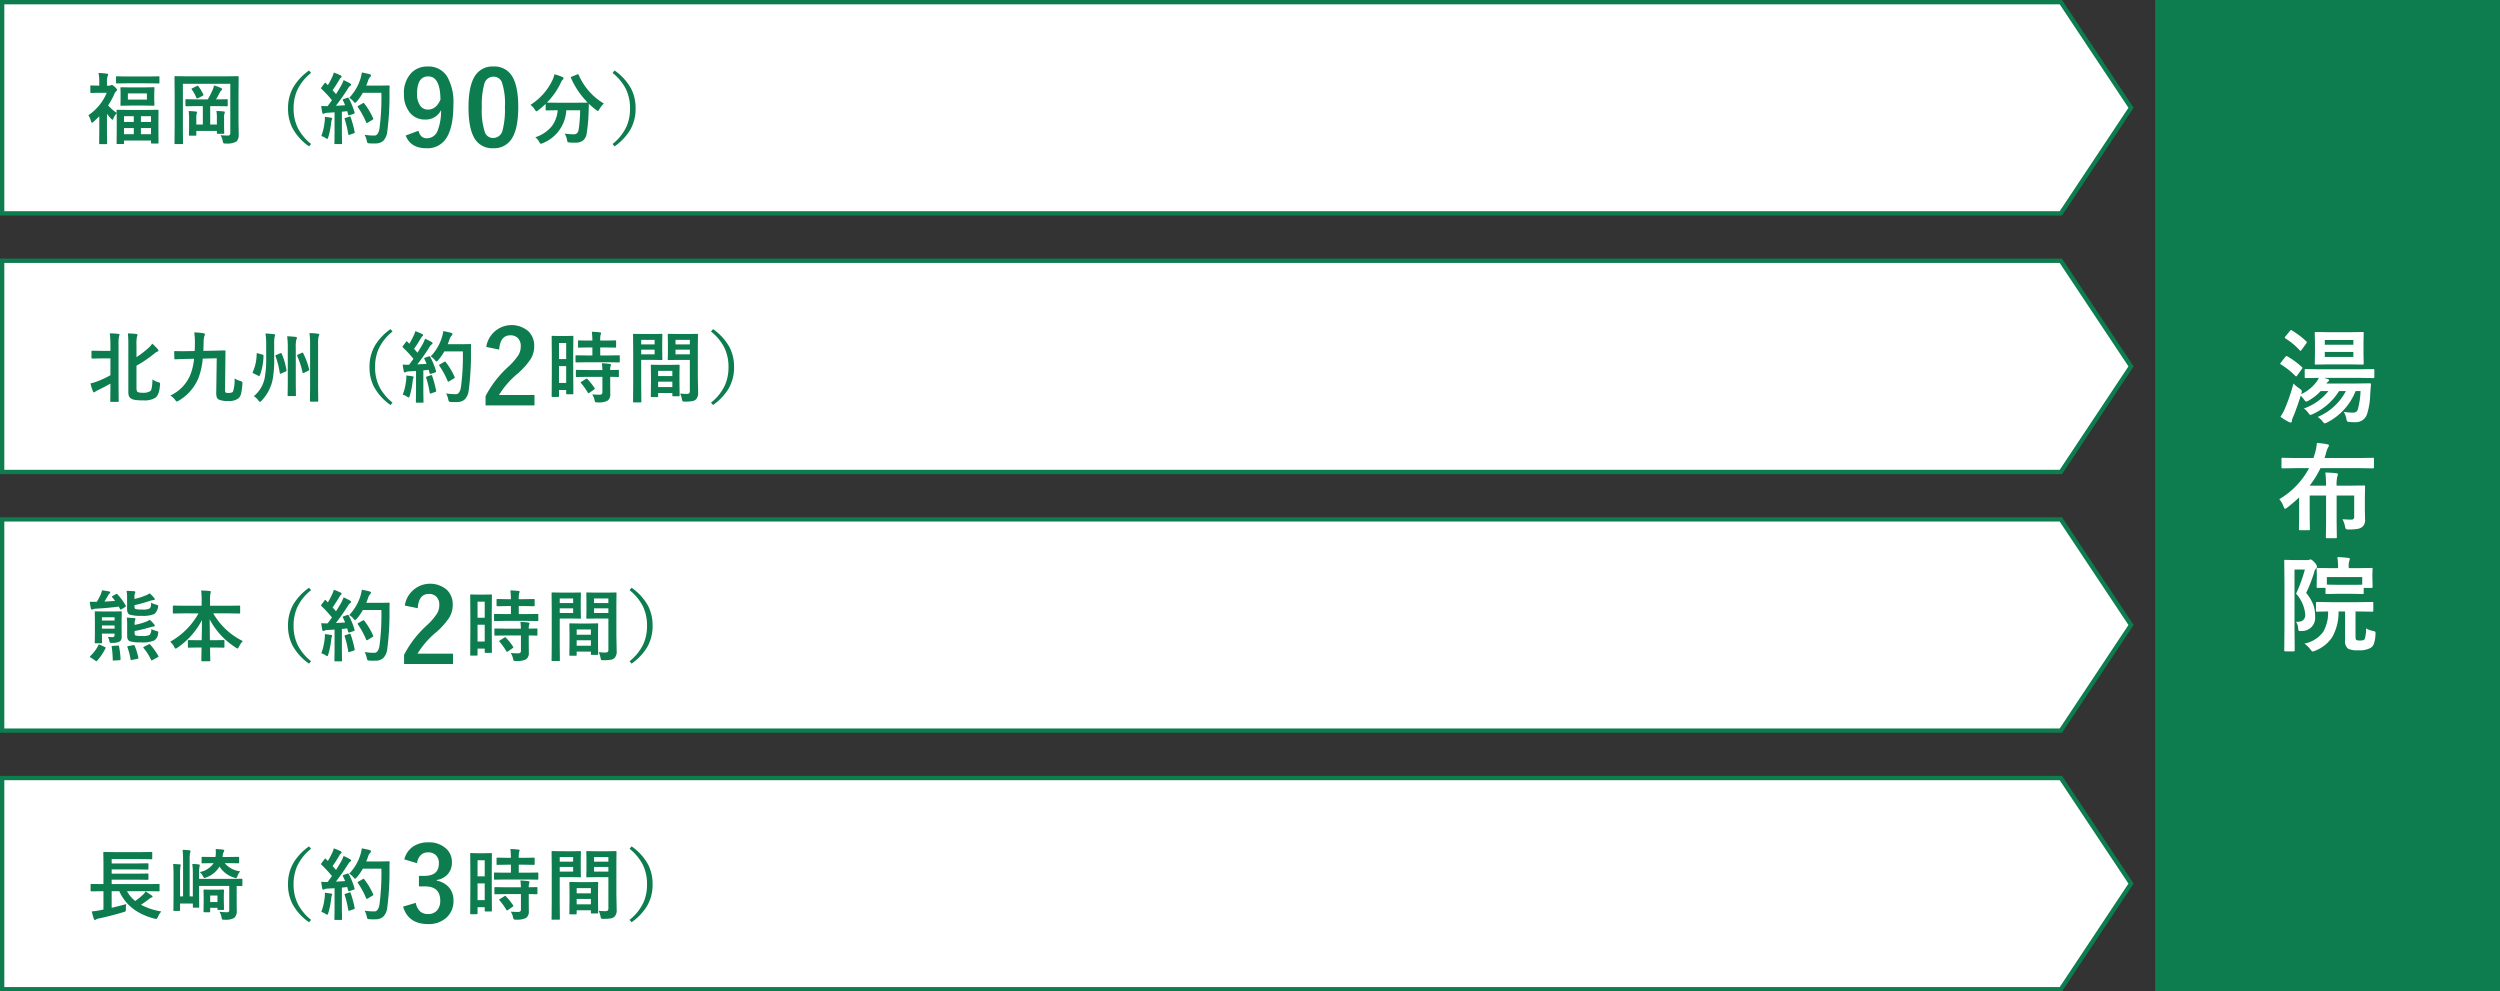 <svg xmlns="http://www.w3.org/2000/svg" viewBox="0 0 580 230">
  <rect x="0" y="0" width="580" height="230" fill="#333333" stroke="none"/>
  <defs>
    <style>
      .cls-1 {
        fill: #fff;
      }

      .cls-2 {
        fill: #0d7c4f;
      }
    </style>
  </defs>
  <g id="レイヤー_2" data-name="レイヤー 2">
    <g id="レイヤー_5" data-name="レイヤー 5">
      <g>
        <g>
          <g>
            <polygon class="cls-1" points="0.5 49.5 0.5 0.5 478.118 0.5 494.399 25 478.118 49.5 0.5 49.5"/>
            <path class="cls-2" d="M477.85,1,493.8,25,477.85,49H1V1H477.85m.536-1H0V50H478.386L495,25,478.386,0Z"/>
          </g>
          <g>
            <path class="cls-2" d="M27.154,20.8a.487.487,0,0,1-.219.395,1.9,1.9,0,0,0-.431.668,15.794,15.794,0,0,1-1.424,2.593,11.768,11.768,0,0,0,1.986,1.731c-.011-.205-.017-.378-.017-.518,0-.1.012-.158.035-.176a.308.308,0,0,1,.158-.026l2.391.035H34.2l2.391-.035c.094,0,.149.011.167.035a.449.449,0,0,1,.017.167l-.017,2.118v1.925l.017,3.4c0,.088-.008.141-.026.158a.3.3,0,0,1-.158.027H35.231c-.134,0-.2-.062-.2-.185V32.6H28.771v.615c0,.094-.011.149-.035.167a.4.4,0,0,1-.175.026H27.242c-.094,0-.149-.011-.167-.035a.308.308,0,0,1-.026-.158l.035-3.463v-1.7l-.018-1.776a3.871,3.871,0,0,0-.791,1.319c-.058.129-.114.193-.167.193s-.19-.1-.395-.308a8.154,8.154,0,0,1-.9-1.116v4.21l.036,2.672c0,.094-.015.149-.044.167a.353.353,0,0,1-.176.026H23.208a.3.3,0,0,1-.185-.035A.308.308,0,0,1,23,33.248l.035-2.672V26.981q-.633.624-1.3,1.24-.281.255-.4.255c-.07,0-.135-.1-.193-.29a5.412,5.412,0,0,0-.633-1.459,11.635,11.635,0,0,0,4.254-5.2H23.015l-1.855.036a.274.274,0,0,1-.176-.036.308.308,0,0,1-.026-.158V20.029a.279.279,0,0,1,.035-.175.323.323,0,0,1,.167-.027l1.872.044v-.738a10.244,10.244,0,0,0-.184-2.2,17.365,17.365,0,0,1,1.951.158c.193.023.29.085.29.184a1.062,1.062,0,0,1-.114.378,3.8,3.8,0,0,0-.159,1.4v.817h.537a.627.627,0,0,0,.342-.079.529.529,0,0,1,.22-.105q.2,0,.756.5Q27.154,20.653,27.154,20.8Zm2.373-1.477-2.4.035c-.106,0-.167-.011-.185-.035a.308.308,0,0,1-.026-.158V17.911c0-.1.012-.158.035-.176a.365.365,0,0,1,.176-.026l2.4.035h4.878l2.373-.035c.106,0,.167.012.185.035a.337.337,0,0,1,.026.167v1.257c0,.094-.011.149-.035.167a.35.35,0,0,1-.176.026l-2.373-.035Zm3.938.958,2.162-.053a.274.274,0,0,1,.176.036.335.335,0,0,1,.026.167l-.044,1.186v1.521l.044,1.186c0,.1-.015.158-.044.176s-.07.026-.158.026l-2.162-.035H30.3l-2.162.035c-.094,0-.15-.011-.167-.035a.32.32,0,0,1-.027-.167l.027-1.169v-1.52l-.027-1.187c0-.1.012-.158.035-.176a.315.315,0,0,1,.159-.026l2.162.035Zm-4.694,6.68v1.327h2.268V26.964Zm0,4.175h2.268V29.715H28.771Zm5.309-8.034V21.673H29.668v1.432Zm.949,3.859H32.691v1.327h2.338Zm-2.338,4.175h2.338V29.715H32.691Z"/>
            <path class="cls-2" d="M51.16,31.358a16,16,0,0,0,1.688.088.556.556,0,0,0,.474-.167.785.785,0,0,0,.106-.466V19.44h-11V29.952l.035,3.278c0,.094-.014.15-.043.167a.325.325,0,0,1-.168.027H40.676c-.088,0-.143-.01-.163-.031s-.031-.075-.031-.163l.036-3.761V21.69l-.036-3.8a.317.317,0,0,1,.036-.194.33.33,0,0,1,.166-.026l2.408.035H52.76l2.408-.035c.1,0,.158.014.176.044a.358.358,0,0,1,.027.176l-.035,3.849v6.478l.043,2.839v.281a2.044,2.044,0,0,1-.527,1.494,4.388,4.388,0,0,1-2.487.466.9.9,0,0,1-.519-.088,1.074,1.074,0,0,1-.166-.466A4.025,4.025,0,0,0,51.16,31.358Zm-5.668-6.741-2.277.035c-.094,0-.149-.011-.166-.035a.292.292,0,0,1-.028-.158v-1.23a.293.293,0,0,1,.036-.185.3.3,0,0,1,.158-.026l2.277.035h2.715a18.151,18.151,0,0,0,1.135-2.233,4.358,4.358,0,0,0,.306-.993,9.909,9.909,0,0,1,1.635.6c.17.076.256.161.256.255a.4.4,0,0,1-.176.281,1.209,1.209,0,0,0-.326.422q-.615,1.168-.922,1.67h.254l2.25-.035c.1,0,.162.014.186.044a.338.338,0,0,1,.025.167v1.23c0,.094-.012.149-.035.167a.353.353,0,0,1-.176.026l-2.25-.035h-1.6v4.272h1.546V27.447a9.672,9.672,0,0,0-.105-1.7q1.082.034,1.715.114c.158.018.236.076.236.176a.568.568,0,0,1-.088.29,3.72,3.72,0,0,0-.088,1.151v1.96l.035,1.407c0,.093-.009.151-.03.171s-.075.031-.163.031h-1.3c-.1,0-.16-.015-.183-.044a.266.266,0,0,1-.028-.158v-.466H45.545v.879a.167.167,0,0,1-.221.219h-1.3c-.093,0-.148-.014-.166-.043a.364.364,0,0,1-.027-.176l.035-1.512V27.465a10.521,10.521,0,0,0-.105-1.7q1.073.035,1.705.114c.17.017.256.07.256.158a1.063,1.063,0,0,1-.106.343,4.5,4.5,0,0,0-.07,1.1v1.407h1.512V24.617Zm.535-4.605a10.429,10.429,0,0,1,1.143,1.907.364.364,0,0,1,.045.123c0,.047-.08.114-.238.2l-1.038.536a.661.661,0,0,1-.228.071c-.059,0-.107-.053-.149-.159A9.681,9.681,0,0,0,44.5,20.768a.261.261,0,0,1-.07-.132c0-.041.07-.1.211-.176l1.011-.5a.563.563,0,0,1,.2-.079C45.9,19.88,45.957,19.924,46.027,20.012Z"/>
            <path class="cls-2" d="M72.165,16.918A11.141,11.141,0,0,0,68.9,21.049a10.269,10.269,0,0,0-.783,4.113,10.053,10.053,0,0,0,1.037,4.65,11.645,11.645,0,0,0,3.015,3.594l-.466.554a12.266,12.266,0,0,1-3.885-4.307,9.869,9.869,0,0,1-.993-4.491,9.715,9.715,0,0,1,1.31-5.071A12.748,12.748,0,0,1,71.7,16.355Z"/>
            <path class="cls-2" d="M80.914,22.8a16.684,16.684,0,0,1,1.336,3.261.714.714,0,0,1,.018.131c0,.106-.08.182-.239.229l-.949.308a.649.649,0,0,1-.158.026c-.076,0-.125-.05-.149-.149l-.22-.818c-.276.041-.688.085-1.239.132v4.948l.036,2.356a.271.271,0,0,1-.036.175.3.3,0,0,1-.158.027H77.785c-.1,0-.158-.012-.176-.035a.334.334,0,0,1-.027-.167l.035-2.356V26.059l-1.7.105a1.7,1.7,0,0,0-.66.149.543.543,0,0,1-.272.088c-.1,0-.179-.1-.22-.307q-.132-.651-.247-1.512.66.044,1.108.044.175,0,.387-.009l1-1.362a25.4,25.4,0,0,0-2.426-2.628c-.071-.076-.106-.132-.106-.167a.718.718,0,0,1,.123-.229l.668-.887c.071-.106.129-.158.176-.158a.33.33,0,0,1,.168.105l.447.466a18.24,18.24,0,0,0,.967-1.811,6.034,6.034,0,0,0,.422-1.116,14.135,14.135,0,0,1,1.564.659c.159.088.239.185.239.29,0,.071-.053.15-.158.238a1.2,1.2,0,0,0-.344.43q-.87,1.486-1.59,2.479l.791.905q.526-.826,1.213-2a9.4,9.4,0,0,0,.553-1.248q1.028.483,1.511.773c.147.082.221.173.221.273a.311.311,0,0,1-.2.272,2.376,2.376,0,0,0-.588.739q-1.3,2.056-2.742,3.9,1.512-.079,2.144-.123-.28-.695-.509-1.134a.386.386,0,0,1-.045-.141c0-.052.076-.108.228-.167l.826-.29a.768.768,0,0,1,.176-.035Q80.835,22.657,80.914,22.8Zm-6.373,8.771a13.766,13.766,0,0,0,.791-3.454,6.966,6.966,0,0,0,.045-.712c0-.082,0-.181-.01-.3q1.2.159,1.389.194c.2.035.308.108.308.22a1,1,0,0,1-.1.272,2.2,2.2,0,0,0-.115.571,18.664,18.664,0,0,1-.686,3.454q-.105.4-.246.4A.962.962,0,0,1,75.5,32,3.11,3.11,0,0,0,74.541,31.569Zm6.5-4.517a.535.535,0,0,1,.158-.035c.065,0,.119.064.166.193a26.081,26.081,0,0,1,.914,3.4.735.735,0,0,1,.018.123c0,.088-.076.156-.229.2l-.949.325a.708.708,0,0,1-.193.044c-.065,0-.108-.062-.131-.185a23.648,23.648,0,0,0-.818-3.463.533.533,0,0,1-.035-.149c0-.059.068-.109.2-.15Zm-.017-4.36a11.322,11.322,0,0,0,2.574-4.35,8.582,8.582,0,0,0,.344-1.53q.9.168,1.748.378c.252.077.378.173.378.29a.534.534,0,0,1-.175.361,2.164,2.164,0,0,0-.51.914q-.282.8-.414,1.1h3.4l1.811-.036a.19.19,0,0,1,.218.211q-.034.51-.035,1.494a63.873,63.873,0,0,1-.517,9.018,3.566,3.566,0,0,1-.932,2.127,2.626,2.626,0,0,1-1.8.606l-.64.009q-.414,0-.713-.026a.9.9,0,0,1-.5-.114,1.475,1.475,0,0,1-.168-.493,4.739,4.739,0,0,0-.5-1.371,16.473,16.473,0,0,0,2.021.167h.264q.861,0,1.15-1.555a54.406,54.406,0,0,0,.45-8.368h-4.3a11.342,11.342,0,0,1-1.406,2.013c-.2.217-.33.325-.395.325s-.2-.108-.379-.325A3.327,3.327,0,0,0,81.02,22.692Zm3.5,1.319a16.641,16.641,0,0,1,2.046,3.436.338.338,0,0,1,.045.141c0,.064-.068.132-.2.2l-1.133.686a.394.394,0,0,1-.185.07c-.065,0-.117-.062-.158-.185a19.355,19.355,0,0,0-1.889-3.471.386.386,0,0,1-.088-.176c0-.053.065-.114.193-.185l1.01-.571a.386.386,0,0,1,.186-.07C84.389,23.888,84.447,23.929,84.518,24.011Z"/>
            <path class="cls-2" d="M97.074,30.332q.481,1.746,1.922,1.746a2.634,2.634,0,0,0,2.5-1.676,12.628,12.628,0,0,0,.832-4.851,3.928,3.928,0,0,1-3.738,2.179,4.361,4.361,0,0,1-3.656-1.8,6.594,6.594,0,0,1-1.219-4.1,6.7,6.7,0,0,1,1.7-4.9,5.1,5.1,0,0,1,3.82-1.5,5.019,5.019,0,0,1,4.536,2.379,11.916,11.916,0,0,1,1.418,6.4q0,5.672-1.864,8.156a5.148,5.148,0,0,1-4.382,2.028q-3.7,0-4.817-2.953Zm5.11-7.207q-.036-5.4-2.836-5.4-2.591,0-2.59,4.031a4.49,4.49,0,0,0,.773,2.824,2.122,2.122,0,0,0,1.746.844Q101.176,25.422,102.184,23.125Z"/>
            <path class="cls-2" d="M114.481,15.426a4.754,4.754,0,0,1,4.454,2.472q1.3,2.31,1.3,6.938,0,5.3-1.7,7.617a4.785,4.785,0,0,1-4.113,1.934,4.715,4.715,0,0,1-4.465-2.52q-1.266-2.32-1.266-6.984,0-5.274,1.711-7.571A4.776,4.776,0,0,1,114.481,15.426Zm0,2.367a2.169,2.169,0,0,0-2.132,1.723,17.879,17.879,0,0,0-.563,5.332,16.217,16.217,0,0,0,.7,5.824,1.994,1.994,0,0,0,1.934,1.336,2.227,2.227,0,0,0,2.18-1.793,18.887,18.887,0,0,0,.539-5.367,15.673,15.673,0,0,0-.7-5.754A2.007,2.007,0,0,0,114.481,17.793Z"/>
            <path class="cls-2" d="M140.092,24.011a5.4,5.4,0,0,0-1.037,1.344q-.239.4-.344.4a.956.956,0,0,1-.377-.237,15.2,15.2,0,0,1-1.715-1.451q0,.07-.053,1.785a39.148,39.148,0,0,1-.447,5.036,2.672,2.672,0,0,1-.853,1.714,2.914,2.914,0,0,1-1.828.5q-.792,0-1.231-.036t-.51-.123a1.71,1.71,0,0,1-.148-.509,3.8,3.8,0,0,0-.563-1.442,14.53,14.53,0,0,0,2.057.167,1.137,1.137,0,0,0,.861-.281,1.658,1.658,0,0,0,.342-.835,31.072,31.072,0,0,0,.344-4.465h-3.209a8.722,8.722,0,0,1-5.467,7.638,1.34,1.34,0,0,1-.439.141c-.082,0-.207-.144-.377-.431a3.141,3.141,0,0,0-.914-1.081,8.171,8.171,0,0,0,3.867-2.6,7.177,7.177,0,0,0,1.336-3.665h-.221l-2.373.035a.276.276,0,0,1-.176-.035.311.311,0,0,1-.025-.158V24.1a19.01,19.01,0,0,1-1.74,1.494,1.281,1.281,0,0,1-.4.237c-.076,0-.2-.132-.377-.395a3.7,3.7,0,0,0-1.012-1.108,13.751,13.751,0,0,0,5.2-5.941,5.807,5.807,0,0,0,.361-1.152,11.593,11.593,0,0,1,1.863.633c.17.076.254.179.254.308a.42.42,0,0,1-.141.272,1.486,1.486,0,0,0-.412.572,16.453,16.453,0,0,1-3.3,4.772q.51.034,2.268.035h4.844q1.977,0,2.338-.035a18.9,18.9,0,0,1-3.868-5.7.488.488,0,0,1-.035-.141c0-.052.067-.108.2-.167l1.276-.509a.6.6,0,0,1,.2-.062c.053,0,.1.053.141.158a14.261,14.261,0,0,0,2.636,4.052A13.713,13.713,0,0,0,140.092,24.011Z"/>
            <path class="cls-2" d="M142.116,16.918l.466-.563a12.377,12.377,0,0,1,3.885,4.307,9.925,9.925,0,0,1,.993,4.5,9.742,9.742,0,0,1-1.31,5.071,12.774,12.774,0,0,1-3.568,3.727l-.466-.554a11.154,11.154,0,0,0,3.27-4.131,10.328,10.328,0,0,0,.782-4.113,10.069,10.069,0,0,0-1.037-4.658A11.5,11.5,0,0,0,142.116,16.918Z"/>
          </g>
        </g>
        <g>
          <g>
            <polygon class="cls-1" points="0.5 109.5 0.5 60.5 478.118 60.5 494.399 85 478.118 109.5 0.5 109.5"/>
            <path class="cls-2" d="M477.85,61,493.8,85,477.85,109H1V61H477.85m.536-1H0v50H478.386L495,85,478.386,60Z"/>
          </g>
          <g>
            <path class="cls-2" d="M25.476,77.331q1.133.027,1.96.123c.193.024.29.091.29.2a1.074,1.074,0,0,1-.106.361,8.94,8.94,0,0,0-.114,2v10.01l.035,3.006c0,.1-.012.159-.035.176a.3.3,0,0,1-.158.026H25.774c-.093,0-.149-.011-.167-.035a.335.335,0,0,1-.026-.167l.035-3.006V89q-1.063.615-2.988,1.564a2.527,2.527,0,0,0-.536.308.468.468,0,0,1-.29.158c-.076,0-.156-.079-.238-.237a10.667,10.667,0,0,1-.571-1.846,10.086,10.086,0,0,0,1.547-.457,22.032,22.032,0,0,0,3.076-1.441v-3.9H23.727l-2.286.036c-.105,0-.167-.012-.184-.036a.254.254,0,0,1-.035-.167V81.559c0-.094.014-.15.044-.167a.344.344,0,0,1,.175-.027l2.286.035h1.889V80.064A23.959,23.959,0,0,0,25.476,77.331Zm9.9,10.688a4.324,4.324,0,0,0,1.327.65,1.271,1.271,0,0,1,.361.141.255.255,0,0,1,.07.211c0,.052-.006.14-.018.263q-.132,2.293-1.081,3a4.7,4.7,0,0,1-2.768.6,12.246,12.246,0,0,1-1.995-.114,2.318,2.318,0,0,1-.9-.334,1.148,1.148,0,0,1-.466-.563,3.058,3.058,0,0,1-.132-1.037V80.249a27.082,27.082,0,0,0-.105-2.9q1.081.025,1.89.123.342.035.342.255a.912.912,0,0,1-.131.36,10.522,10.522,0,0,0-.106,2.127v2.645a22.033,22.033,0,0,0,2.769-2.127,4.888,4.888,0,0,0,.887-1.01,13.537,13.537,0,0,1,1.3,1.3.508.508,0,0,1,.141.343c0,.076-.091.147-.273.211a3.8,3.8,0,0,0-.861.6,29.027,29.027,0,0,1-3.964,2.663v5.018q0,.888.237,1.064a2.349,2.349,0,0,0,1.187.193,2.88,2.88,0,0,0,1.8-.395Q35.32,90.33,35.372,88.019Z"/>
            <path class="cls-2" d="M39.516,91.763a9.192,9.192,0,0,0,4.658-4.843,14.065,14.065,0,0,0,.851-3.683l-1.906.035q-1.037.018-1.863.062c-.393.018-.6.026-.608.026-.093,0-.152-.014-.175-.044a.348.348,0,0,1-.026-.175l-.035-1.477c0-.1.014-.161.043-.185a.365.365,0,0,1,.176-.026l1.406.026c.34,0,.7,0,1.065-.008l2.064-.035q.053-.879.053-1.943a16.023,16.023,0,0,0-.158-2.382,15.959,15.959,0,0,1,2.136.2c.229.047.342.132.342.255a1.141,1.141,0,0,1-.141.449,5.553,5.553,0,0,0-.158,1.511q0,.088-.06,1.872l2.31-.035q1.177-.025,2.092-.053l.572-.008c.117,0,.176.067.176.2q-.034.519-.035,1.766l-.088,7.181q0,.492.123.6a1.205,1.205,0,0,0,.668.123c.557,0,.91-.114,1.063-.343a8.865,8.865,0,0,0,.361-3.023,5.354,5.354,0,0,0,1.291.571,1.486,1.486,0,0,1,.449.193.368.368,0,0,1,.088.282c0,.046-.006.14-.018.281a12.769,12.769,0,0,1-.308,2.215,2.2,2.2,0,0,1-.535,1.01,3.439,3.439,0,0,1-2.409.668,5.021,5.021,0,0,1-2.267-.342,1.184,1.184,0,0,1-.44-.572,3.666,3.666,0,0,1-.105-1.09l.113-7.9-3.242.079a16.965,16.965,0,0,1-1.029,4.57,10.937,10.937,0,0,1-4.535,5.177,1.185,1.185,0,0,1-.448.2c-.088,0-.215-.114-.379-.342A3.978,3.978,0,0,0,39.516,91.763Z"/>
            <path class="cls-2" d="M59.848,81.98l1.081.3a.312.312,0,0,1,.184.106.54.54,0,0,1,.018.184,13.516,13.516,0,0,1-.826,4.483c-.053.117-.12.176-.2.176a.544.544,0,0,1-.22-.071L58.767,86.6c-.112-.053-.167-.1-.167-.15a.39.39,0,0,1,.044-.141,10.453,10.453,0,0,0,.9-4.192c0-.123.035-.184.106-.184A.788.788,0,0,1,59.848,81.98Zm-.958,9.932a7.335,7.335,0,0,0,2.505-4.14,23.76,23.76,0,0,0,.36-4.7V80.1a18.621,18.621,0,0,0-.158-2.734q1.239.061,1.907.158c.217.018.325.1.325.238a1.479,1.479,0,0,1-.132.413,11.37,11.37,0,0,0-.088,2.021v2.857a25.885,25.885,0,0,1-.325,4.843,9.983,9.983,0,0,1-2.61,5.071q-.273.271-.378.272t-.325-.307A3.942,3.942,0,0,0,58.89,91.912Zm6.126-9.958a.408.408,0,0,1,.158-.044c.07,0,.132.05.184.15a16.573,16.573,0,0,1,1.1,3.77.87.87,0,0,1,.018.141c0,.088-.068.161-.2.219l-1.054.466a.537.537,0,0,1-.185.053c-.07,0-.117-.073-.14-.22a18.176,18.176,0,0,0-.958-3.8.336.336,0,0,1-.044-.149c0-.07.064-.132.193-.185Zm1.608-3.937q.888.026,1.942.14c.217.024.326.1.326.22a1.7,1.7,0,0,1-.141.431,7.5,7.5,0,0,0-.132,1.907v8.191l.035,2.786c0,.094-.009.151-.031.172a.262.262,0,0,1-.162.031H66.94c-.1,0-.161-.015-.184-.044a.273.273,0,0,1-.027-.159l.036-2.768V80.75A21.01,21.01,0,0,0,66.624,78.017Zm3.718,3.92A17.51,17.51,0,0,1,71.7,85.628a.628.628,0,0,1,.035.176c0,.07-.064.137-.193.2l-1,.492a.606.606,0,0,1-.2.053c-.076,0-.129-.068-.158-.2a19.921,19.921,0,0,0-1.213-3.727.292.292,0,0,1-.044-.141c0-.064.052-.126.158-.184L70,81.849a.453.453,0,0,1,.167-.044A.205.205,0,0,1,70.342,81.937ZM71.8,77.278a14.064,14.064,0,0,1,1.942.141c.217.023.325.1.325.237,0,.006-.047.138-.14.4a7.314,7.314,0,0,0-.132,1.907V89.987l.035,3.006c0,.094-.012.15-.035.167a.3.3,0,0,1-.158.027H72.117a.291.291,0,0,1-.184-.036.3.3,0,0,1-.027-.158l.035-3.006V79.994A20.887,20.887,0,0,0,71.8,77.278Z"/>
            <path class="cls-2" d="M91.064,76.918A11.151,11.151,0,0,0,87.8,81.049a10.269,10.269,0,0,0-.781,4.113,10.041,10.041,0,0,0,1.037,4.65,11.623,11.623,0,0,0,3.013,3.594l-.464.554a12.246,12.246,0,0,1-3.885-4.307,9.87,9.87,0,0,1-.994-4.491,9.715,9.715,0,0,1,1.31-5.071A12.753,12.753,0,0,1,90.6,76.355Z"/>
            <path class="cls-2" d="M99.813,82.8a16.684,16.684,0,0,1,1.336,3.261.714.714,0,0,1,.018.131c0,.106-.079.182-.237.229l-.95.308a.649.649,0,0,1-.158.026c-.076,0-.126-.05-.149-.149l-.22-.818q-.413.061-1.239.132v4.948l.035,2.356a.279.279,0,0,1-.035.175.3.3,0,0,1-.158.027H96.685c-.1,0-.159-.012-.176-.035a.323.323,0,0,1-.027-.167l.036-2.356V86.059l-1.7.105a1.693,1.693,0,0,0-.659.149.543.543,0,0,1-.272.088c-.106,0-.179-.1-.22-.307q-.132-.651-.246-1.512.658.044,1.107.044.175,0,.387-.009l1-1.362a25.4,25.4,0,0,0-2.426-2.628c-.07-.076-.105-.132-.105-.167a.718.718,0,0,1,.123-.229l.668-.887c.07-.106.129-.158.175-.158s.091.035.167.1l.449.466a18.451,18.451,0,0,0,.967-1.811,6.029,6.029,0,0,0,.421-1.116,14.163,14.163,0,0,1,1.565.659c.158.088.237.185.237.29,0,.071-.053.15-.158.238a1.216,1.216,0,0,0-.343.43q-.87,1.487-1.591,2.479.73.834.791.905.528-.826,1.213-2a9.273,9.273,0,0,0,.554-1.248q1.028.483,1.512.773.219.123.219.273a.31.31,0,0,1-.2.272,2.388,2.388,0,0,0-.589.739q-1.3,2.057-2.742,3.9,1.512-.079,2.145-.123-.282-.695-.51-1.134a.4.4,0,0,1-.044-.141c0-.052.076-.108.229-.167l.826-.29a.763.763,0,0,1,.175-.035C99.705,82.657,99.761,82.7,99.813,82.8Zm-6.372,8.771a13.766,13.766,0,0,0,.791-3.454,6.661,6.661,0,0,0,.044-.712c0-.082,0-.181-.008-.3q1.194.159,1.388.194c.2.035.308.108.308.22a.984.984,0,0,1-.106.272,2.225,2.225,0,0,0-.114.571,18.663,18.663,0,0,1-.685,3.454q-.106.4-.247.4A.969.969,0,0,1,94.4,92,3.1,3.1,0,0,0,93.441,91.569Zm6.5-4.517a.535.535,0,0,1,.158-.035c.064,0,.12.064.167.193a26.4,26.4,0,0,1,.914,3.4.7.7,0,0,1,.017.123c0,.088-.076.156-.228.2l-.949.325a.712.712,0,0,1-.194.044c-.064,0-.108-.062-.132-.185a23.527,23.527,0,0,0-.817-3.463.573.573,0,0,1-.035-.149c0-.059.067-.109.2-.15Zm-.018-4.36a11.312,11.312,0,0,0,2.575-4.35,8.575,8.575,0,0,0,.343-1.53q.9.168,1.749.378c.252.077.378.173.378.29a.536.536,0,0,1-.176.361,2.164,2.164,0,0,0-.51.914q-.281.8-.413,1.1h3.4l1.81-.036c.147,0,.22.071.22.211q-.036.51-.035,1.494a63.966,63.966,0,0,1-.519,9.018,3.571,3.571,0,0,1-.931,2.127,2.625,2.625,0,0,1-1.8.606l-.642.009c-.275,0-.513-.009-.712-.026a.907.907,0,0,1-.5-.114,1.508,1.508,0,0,1-.167-.493,4.738,4.738,0,0,0-.5-1.371,16.5,16.5,0,0,0,2.022.167h.263q.862,0,1.152-1.555a54.471,54.471,0,0,0,.448-8.368h-4.3a11.291,11.291,0,0,1-1.406,2.013q-.3.326-.4.325t-.377-.325A3.321,3.321,0,0,0,99.919,82.692Zm3.5,1.319a16.69,16.69,0,0,1,2.048,3.436.349.349,0,0,1,.044.141c0,.064-.068.132-.2.2l-1.134.686a.394.394,0,0,1-.185.07c-.064,0-.117-.062-.158-.185a19.3,19.3,0,0,0-1.89-3.471.391.391,0,0,1-.087-.176c0-.053.064-.114.193-.185l1.011-.571a.38.38,0,0,1,.184-.07C103.288,83.888,103.347,83.929,103.417,84.011Z"/>
            <path class="cls-2" d="M112.811,80.488a5.958,5.958,0,0,1,9.8-3.609,4.656,4.656,0,0,1,1.325,3.48,5.657,5.657,0,0,1-.914,3.082,17.354,17.354,0,0,1-2.789,3.118,19.955,19.955,0,0,0-4.465,5.086H124v2.4H112.646V91.914a24.442,24.442,0,0,1,5.239-6.8,14.171,14.171,0,0,0,2.449-2.836,3.906,3.906,0,0,0,.48-1.945,2.527,2.527,0,0,0-.738-1.957,2.349,2.349,0,0,0-1.664-.586q-2.379,0-2.6,3.316Z"/>
            <path class="cls-2" d="M133.021,91.262c0,.093-.01.151-.031.171s-.074.031-.162.031h-1.3c-.117,0-.175-.068-.175-.2v-.791h-1.663V91.9c0,.128-.058.193-.175.193h-1.336c-.094,0-.149-.012-.166-.035a.3.3,0,0,1-.028-.158l.036-5.546v-3.92l-.036-4.325c0-.093.012-.149.036-.166a.325.325,0,0,1,.168-.027l1.537.035h1.556l1.547-.035c.094,0,.149.012.166.035a.3.3,0,0,1,.027.158l-.035,3.639v4.122Zm-1.669-11.681h-1.663v3.727h1.663Zm-1.663,9.255h1.663V84.942h-1.663Zm6.452-4.79-2.416.035c-.106,0-.168-.015-.186-.044a.327.327,0,0,1-.025-.167V82.622c0-.094.011-.149.035-.167a.362.362,0,0,1,.176-.026l2.416.035h1.293V80.609h-.844l-2.268.036a.313.313,0,0,1-.193-.036.32.32,0,0,1-.027-.167V79.186c0-.1.015-.162.044-.185a.355.355,0,0,1,.176-.026l2.268.035h.844a19.036,19.036,0,0,0-.123-2.039q.9.025,1.853.132c.193.017.291.076.291.175a1.426,1.426,0,0,1-.115.378,5.425,5.425,0,0,0-.088,1.354h1.2l2.285-.035c.1,0,.158.011.176.035a.354.354,0,0,1,.025.176v1.256c0,.1-.011.159-.035.176a.315.315,0,0,1-.166.027l-2.285-.036h-1.2v1.855h1.908l2.416-.035a.3.3,0,0,1,.186.035.311.311,0,0,1,.025.158V83.87a.3.3,0,0,1-.035.185.362.362,0,0,1-.176.026l-2.416-.035Zm.07,3.384-2.4.035c-.105,0-.167-.012-.185-.035a.3.3,0,0,1-.025-.159V86.006c0-.094.011-.15.035-.167a.344.344,0,0,1,.175-.027l2.4.036h3.543a15.469,15.469,0,0,0-.123-1.582q1.125.061,1.81.158c.2.041.307.108.307.2a.748.748,0,0,1-.088.308,2.746,2.746,0,0,0-.088.914l1.8-.036a.291.291,0,0,1,.184.036.305.305,0,0,1,.027.158v1.265a.268.268,0,0,1-.031.163c-.021.021-.08.031-.18.031l-.238-.009q-.7-.018-1.565-.026v1.784l.018,2.215a1.745,1.745,0,0,1-.633,1.529,4.615,4.615,0,0,1-2.338.4.962.962,0,0,1-.517-.08,1.16,1.16,0,0,1-.168-.465,4.188,4.188,0,0,0-.536-1.31q.836.071,1.758.07.6,0,.6-.562V87.43Zm.07.518a14.334,14.334,0,0,1,1.653,2.074.307.307,0,0,1,.07.15c0,.053-.053.117-.158.193l-1.1.756a.551.551,0,0,1-.211.106c-.047,0-.1-.041-.15-.123a15.66,15.66,0,0,0-1.582-2.215.274.274,0,0,1-.088-.15c0-.047.058-.105.176-.176l1.011-.632a.446.446,0,0,1,.2-.079A.3.3,0,0,1,136.281,87.948Z"/>
            <path class="cls-2" d="M151.675,77.489l1.819-.035c.082,0,.132.015.15.044a.362.362,0,0,1,.026.176l-.035,1.7v2.232l.035,1.7a.327.327,0,0,1-.035.194.238.238,0,0,1-.141.026l-1.819-.035h-2.918v5.827l.035,3.841c0,.094-.012.149-.035.167a.3.3,0,0,1-.158.026h-1.538a.27.27,0,0,1-.163-.03.262.262,0,0,1-.031-.163l.035-3.841V81.541l-.035-3.867a.327.327,0,0,1,.035-.194.337.337,0,0,1,.167-.026l2.119.035Zm.193,1.354h-3.111v1.063h3.111Zm0,3.366V81.128h-3.111v1.081Zm.6,9.914h-1.275c-.1,0-.158-.012-.175-.035a.349.349,0,0,1-.027-.176l.035-3.261V87.069l-.035-2.25c0-.1.012-.158.035-.175a.325.325,0,0,1,.167-.027l1.925.035h2.426l1.934-.035c.093,0,.149.012.167.035a.337.337,0,0,1,.026.167l-.035,1.943v1.784l.035,3.182a.3.3,0,0,1-.03.171.274.274,0,0,1-.163.031h-1.3c-.094,0-.15-.012-.167-.035a.325.325,0,0,1-.027-.167v-.554h-3.295v.738q0,.15-.036.18A.327.327,0,0,1,152.466,92.123Zm.22-6.082v1.213h3.295V86.041Zm0,3.762h3.295V88.546h-3.295Zm5.106,1.494a12.2,12.2,0,0,0,1.512.088.833.833,0,0,0,.615-.167.87.87,0,0,0,.123-.536V83.5h-2.953l-1.969.035c-.1,0-.158-.015-.176-.044a.362.362,0,0,1-.026-.176l.035-1.573V79.256l-.035-1.582a.327.327,0,0,1,.035-.194.337.337,0,0,1,.167-.026l1.969.035h2.645l2-.035c.094,0,.15.015.167.044a.346.346,0,0,1,.027.176l-.036,2.373v7.391l.071,3.586a2.187,2.187,0,0,1-.519,1.662,1.8,1.8,0,0,1-.879.386,10.708,10.708,0,0,1-1.7.1c-.287,0-.454-.026-.5-.079a1.235,1.235,0,0,1-.149-.484A5.544,5.544,0,0,0,157.792,91.3Zm2.25-12.454H156.72v1.063h3.322Zm-3.322,3.366h3.322V81.128H156.72Z"/>
            <path class="cls-2" d="M164.959,76.918l.465-.563a12.377,12.377,0,0,1,3.885,4.307,9.926,9.926,0,0,1,.994,4.5,9.743,9.743,0,0,1-1.311,5.071,12.787,12.787,0,0,1-3.568,3.727l-.465-.554a11.154,11.154,0,0,0,3.27-4.131,10.328,10.328,0,0,0,.781-4.113,10.069,10.069,0,0,0-1.037-4.658A11.509,11.509,0,0,0,164.959,76.918Z"/>
          </g>
        </g>
        <g>
          <g>
            <polygon class="cls-1" points="0.5 169.5 0.5 120.5 478.118 120.5 494.399 145 478.118 169.5 0.5 169.5"/>
            <path class="cls-2" d="M477.85,121,493.8,145,477.85,169H1V121H477.85m.536-1H0v50H478.386L495,145l-16.614-25Z"/>
          </g>
          <g>
            <path class="cls-2" d="M27.269,137.894a14.232,14.232,0,0,1,1.889,2.584.583.583,0,0,1,.062.167c0,.052-.062.111-.185.175l-.844.528a.584.584,0,0,1-.2.079c-.041,0-.082-.038-.123-.115l-.307-.58q-2.726.344-5.309.484a1.535,1.535,0,0,0-.65.132.539.539,0,0,1-.273.07q-.194,0-.246-.255a14.418,14.418,0,0,1-.255-1.564q.43.026.941.026c.216,0,.448,0,.694-.009a18.27,18.27,0,0,0,.888-1.652,7.631,7.631,0,0,0,.325-1.011q.765.088,1.617.255c.182.029.272.111.272.246,0,.082-.067.179-.2.29a2.171,2.171,0,0,0-.36.527q-.615,1.047-.773,1.292,1.2-.053,2.469-.158-.316-.422-.65-.817a.3.3,0,0,1-.088-.158c0-.047.059-.1.176-.159l.773-.439a.49.49,0,0,1,.185-.07C27.128,137.762,27.187,137.806,27.269,137.894Zm-4.43,11.768c.047-.094.1-.141.158-.141a.713.713,0,0,1,.237.088l1.1.5c.117.059.176.115.176.167a.349.349,0,0,1-.044.141,12.486,12.486,0,0,1-1.943,2.883.235.235,0,0,1-.167.105.524.524,0,0,1-.21-.114l-1.117-.756c-.117-.076-.175-.14-.175-.193q0-.052.1-.141A8.837,8.837,0,0,0,22.839,149.662Zm2.18-1.907a9.463,9.463,0,0,0,1.133.053q.43,0,.431-.519V147H23.647v.22l.036,1.81c0,.1-.012.159-.036.176a.348.348,0,0,1-.175.026H22.2c-.105,0-.17-.011-.193-.035a.323.323,0,0,1-.026-.167l.035-1.793V143.87l-.035-1.837c0-.1.011-.158.035-.176a.425.425,0,0,1,.184-.026l1.828.035h2.18l1.837-.035c.1,0,.158.012.176.035a.337.337,0,0,1,.026.167l-.035,2v.862l.018,2.812a1.305,1.305,0,0,1-.414,1.09,3.48,3.48,0,0,1-1.836.343c-.094.006-.165.009-.211.009-.153,0-.249-.033-.29-.1a1.358,1.358,0,0,1-.115-.36A2.981,2.981,0,0,0,25.019,147.755Zm1.564-4.553H23.647v.756h2.936Zm-2.936,2.646h2.936v-.739H23.647Zm4.325,7.066q0,.237-.255.255l-1.257.07c-.07.006-.123.009-.158.009-.1,0-.15-.056-.15-.167a19.639,19.639,0,0,0-.237-2.971.915.915,0,0,1-.009-.105q0-.132.246-.15l1.152-.087.132-.009c.093,0,.152.061.175.184A19.491,19.491,0,0,1,27.972,152.914Zm7.092-13.1a4.366,4.366,0,0,0,1.169.466,1.6,1.6,0,0,1,.378.123.23.23,0,0,1,.079.194,2.711,2.711,0,0,1-.87,1.845,6.558,6.558,0,0,1-2.918.431,9.121,9.121,0,0,1-2.8-.273q-.617-.246-.616-1.274v-2.54a8.646,8.646,0,0,0-.123-1.714q1.081.036,1.705.088c.217.024.326.091.326.2a.606.606,0,0,1-.088.308,2.45,2.45,0,0,0-.106.914v.378a15.818,15.818,0,0,0,2.7-.862,5.3,5.3,0,0,0,.843-.448,11.474,11.474,0,0,1,1.029,1.081.487.487,0,0,1,.14.282c0,.111-.085.178-.255.2a3.489,3.489,0,0,0-.791.158,36.256,36.256,0,0,1-3.665,1.028v.361c0,.3.094.486.282.544a6.027,6.027,0,0,0,1.459.106,3.6,3.6,0,0,0,1.749-.237.983.983,0,0,0,.316-.536A6.239,6.239,0,0,0,35.064,139.818Zm.036,6.135a6.655,6.655,0,0,0,1.169.431,1.828,1.828,0,0,1,.369.123.2.2,0,0,1,.079.176,2.658,2.658,0,0,1-.035.3,2.13,2.13,0,0,1-.879,1.6,6.72,6.72,0,0,1-3.094.448,8.406,8.406,0,0,1-2.593-.255q-.615-.263-.615-1.221v-2.646a11.15,11.15,0,0,0-.088-1.617q.817.027,1.67.106c.229.017.343.084.343.2a.588.588,0,0,1-.088.3,2.348,2.348,0,0,0-.106.871v.211a15.98,15.98,0,0,0,2.664-.739,4.477,4.477,0,0,0,.843-.448,8.928,8.928,0,0,1,1.029,1.063.531.531,0,0,1,.14.308c0,.111-.085.176-.255.193a3.758,3.758,0,0,0-.791.167,36.657,36.657,0,0,1-3.63.879v.466c0,.322.088.516.264.58a6.889,6.889,0,0,0,1.459.106A3.464,3.464,0,0,0,34.7,147.3,1.869,1.869,0,0,0,35.1,145.953Zm-3.85,3.867a15.984,15.984,0,0,1,.844,2.734.646.646,0,0,1,.017.114c0,.082-.079.141-.237.176l-1.257.272a.939.939,0,0,1-.176.027c-.076,0-.126-.062-.149-.185a17.254,17.254,0,0,0-.712-2.777.419.419,0,0,1-.035-.141c0-.076.07-.126.211-.149l1.151-.211c.088-.012.141-.018.158-.018C31.136,149.662,31.2,149.715,31.25,149.82Zm3.595-.29a16.9,16.9,0,0,1,1.872,2.611.353.353,0,0,1,.053.14c0,.059-.065.126-.194.2l-1.169.651a.672.672,0,0,1-.228.079q-.08,0-.132-.132A12.754,12.754,0,0,0,33.3,150.33a.35.35,0,0,1-.053-.141c0-.052.062-.108.185-.167l1.019-.509a.682.682,0,0,1,.229-.079A.266.266,0,0,1,34.845,149.53Z"/>
            <path class="cls-2" d="M42.592,142.3l-2.3.035c-.094,0-.15-.012-.168-.035a.314.314,0,0,1-.025-.158v-1.451c0-.093.011-.149.035-.167a.308.308,0,0,1,.158-.026l2.3.035h4.191v-1.2a16.794,16.794,0,0,0-.123-2.338q1.161.027,1.979.123c.181.018.271.077.271.176,0,.024-.035.182-.1.475a8.235,8.235,0,0,0-.088,1.511v1.257H53.2l2.321-.035c.093,0,.15.012.168.035a.314.314,0,0,1,.025.158v1.451c0,.093-.012.149-.035.167a.311.311,0,0,1-.158.026L53.2,142.3H49.473a16.086,16.086,0,0,0,6.855,6.425,5.259,5.259,0,0,0-.879,1.3c-.146.288-.26.431-.342.431a.925.925,0,0,1-.378-.2,17.229,17.229,0,0,1-6.09-6.583q0,.053.06,4.86h.932l2.215-.035c.105,0,.168.012.185.035a.238.238,0,0,1,.035.159v1.371c0,.088-.011.142-.035.162a.331.331,0,0,1-.185.031l-2.215-.035h-.9q.009.9.036,2.065.016.826.017.941c0,.123-.066.184-.2.184h-1.67c-.135,0-.2-.061-.2-.184q0-.686.053-3.006h-.774l-2.215.035c-.093,0-.148-.012-.166-.035a.308.308,0,0,1-.027-.158v-1.371c0-.094.012-.15.035-.167a.3.3,0,0,1,.158-.027l2.215.035h.791q.061-2.3.063-4.667a17.443,17.443,0,0,1-5.67,6.39.945.945,0,0,1-.422.22c-.094,0-.207-.132-.342-.4a4.042,4.042,0,0,0-.932-1.2,16.886,16.886,0,0,0,6.575-6.574Z"/>
            <path class="cls-2" d="M72.165,136.918a11.141,11.141,0,0,0-3.269,4.131,10.269,10.269,0,0,0-.783,4.113,10.053,10.053,0,0,0,1.037,4.65,11.645,11.645,0,0,0,3.015,3.594l-.466.554a12.266,12.266,0,0,1-3.885-4.307,9.869,9.869,0,0,1-.993-4.491,9.715,9.715,0,0,1,1.31-5.071,12.748,12.748,0,0,1,3.568-3.736Z"/>
            <path class="cls-2" d="M80.914,142.8a16.684,16.684,0,0,1,1.336,3.261.714.714,0,0,1,.018.131c0,.106-.08.182-.239.229l-.949.308a.649.649,0,0,1-.158.026c-.076,0-.125-.05-.149-.149l-.22-.818c-.276.041-.688.085-1.239.132v4.948l.036,2.356a.271.271,0,0,1-.036.175.3.3,0,0,1-.158.027H77.785c-.1,0-.158-.012-.176-.035a.334.334,0,0,1-.027-.167l.035-2.356v-4.807l-1.7.1a1.7,1.7,0,0,0-.66.149.543.543,0,0,1-.272.088c-.1,0-.179-.1-.22-.307q-.132-.651-.247-1.512.66.043,1.108.044.175,0,.387-.009l1-1.362a25.4,25.4,0,0,0-2.426-2.628c-.071-.076-.106-.132-.106-.167a.718.718,0,0,1,.123-.229l.668-.887c.071-.106.129-.158.176-.158a.33.33,0,0,1,.168.1l.447.466a18.24,18.24,0,0,0,.967-1.811,6.034,6.034,0,0,0,.422-1.116,14.135,14.135,0,0,1,1.564.659c.159.088.239.185.239.29,0,.071-.053.15-.158.238a1.2,1.2,0,0,0-.344.43q-.87,1.486-1.59,2.479l.791.905q.526-.826,1.213-1.995a9.4,9.4,0,0,0,.553-1.248q1.028.483,1.511.773c.147.082.221.173.221.273a.311.311,0,0,1-.2.272,2.376,2.376,0,0,0-.588.739q-1.3,2.056-2.742,3.9,1.512-.079,2.144-.123-.28-.694-.509-1.134a.386.386,0,0,1-.045-.141c0-.052.076-.108.228-.167l.826-.29a.768.768,0,0,1,.176-.035Q80.835,142.657,80.914,142.8Zm-6.373,8.771a13.766,13.766,0,0,0,.791-3.454,6.966,6.966,0,0,0,.045-.712c0-.082,0-.181-.01-.3q1.2.159,1.389.194c.2.035.308.108.308.22a1,1,0,0,1-.1.272,2.2,2.2,0,0,0-.115.571,18.664,18.664,0,0,1-.686,3.454q-.105.4-.246.4A.962.962,0,0,1,75.5,152,3.11,3.11,0,0,0,74.541,151.569Zm6.5-4.517a.535.535,0,0,1,.158-.035c.065,0,.119.064.166.193a26.081,26.081,0,0,1,.914,3.4.735.735,0,0,1,.018.123c0,.088-.076.156-.229.2l-.949.325a.708.708,0,0,1-.193.044c-.065,0-.108-.062-.131-.185a23.648,23.648,0,0,0-.818-3.463.533.533,0,0,1-.035-.149c0-.059.068-.109.2-.15Zm-.017-4.36a11.322,11.322,0,0,0,2.574-4.35,8.582,8.582,0,0,0,.344-1.53q.9.168,1.748.378c.252.077.378.173.378.29a.534.534,0,0,1-.175.361,2.164,2.164,0,0,0-.51.914q-.282.8-.414,1.1h3.4l1.811-.036a.19.19,0,0,1,.218.211q-.034.51-.035,1.494a63.873,63.873,0,0,1-.517,9.018,3.566,3.566,0,0,1-.932,2.127,2.626,2.626,0,0,1-1.8.606l-.64.009q-.414,0-.713-.026a.9.9,0,0,1-.5-.114,1.475,1.475,0,0,1-.168-.493,4.739,4.739,0,0,0-.5-1.371,16.473,16.473,0,0,0,2.021.167h.264q.861,0,1.15-1.555a54.406,54.406,0,0,0,.45-8.368h-4.3a11.342,11.342,0,0,1-1.406,2.013c-.2.217-.33.325-.395.325s-.2-.108-.379-.325A3.327,3.327,0,0,0,81.02,142.692Zm3.5,1.319a16.641,16.641,0,0,1,2.046,3.436.338.338,0,0,1,.045.141c0,.064-.068.132-.2.2l-1.133.686a.394.394,0,0,1-.185.07c-.065,0-.117-.062-.158-.185a19.355,19.355,0,0,0-1.889-3.471.386.386,0,0,1-.088-.176c0-.053.065-.114.193-.185l1.01-.571a.386.386,0,0,1,.186-.07C84.389,143.888,84.447,143.929,84.518,144.011Z"/>
            <path class="cls-2" d="M93.91,140.488a5.959,5.959,0,0,1,9.8-3.609,4.655,4.655,0,0,1,1.324,3.48,5.649,5.649,0,0,1-.914,3.082,17.315,17.315,0,0,1-2.789,3.118,19.976,19.976,0,0,0-4.465,5.086H105.1v2.4H93.746v-2.133a24.417,24.417,0,0,1,5.238-6.8,14.185,14.185,0,0,0,2.45-2.836,3.906,3.906,0,0,0,.48-1.945,2.527,2.527,0,0,0-.738-1.957,2.351,2.351,0,0,0-1.664-.586q-2.379,0-2.6,3.316Z"/>
            <path class="cls-2" d="M114.121,151.262c0,.093-.01.151-.031.171s-.074.031-.162.031h-1.3c-.117,0-.176-.068-.176-.2v-.791H110.79V151.9c0,.128-.059.193-.176.193h-1.336c-.093,0-.149-.012-.167-.035a.311.311,0,0,1-.026-.158l.035-5.546v-3.92l-.035-4.325c0-.093.012-.149.035-.166a.323.323,0,0,1,.167-.027l1.538.035h1.556l1.547-.035c.093,0,.149.012.167.035a.311.311,0,0,1,.026.158l-.035,3.639v4.122Zm-1.67-11.681H110.79v3.727h1.661Zm-1.661,9.255h1.661v-3.894H110.79Zm6.451-4.79-2.417.035c-.105,0-.167-.015-.184-.044a.32.32,0,0,1-.027-.167v-1.248c0-.094.012-.149.035-.167a.365.365,0,0,1,.176-.026l2.417.035h1.292v-1.855h-.844l-2.267.036c-.106,0-.17-.012-.193-.036a.32.32,0,0,1-.027-.167v-1.256c0-.1.015-.162.044-.185a.353.353,0,0,1,.176-.026l2.267.035h.844a18.519,18.519,0,0,0-.123-2.039q.906.025,1.855.132c.193.017.29.076.29.175a1.386,1.386,0,0,1-.115.378,5.5,5.5,0,0,0-.087,1.354h1.2l2.285-.035c.1,0,.158.011.176.035a.362.362,0,0,1,.026.176v1.256c0,.1-.012.159-.035.176a.323.323,0,0,1-.167.027l-2.285-.036h-1.2v1.855h1.907l2.417-.035c.1,0,.161.011.184.035a.3.3,0,0,1,.027.158v1.248a.3.3,0,0,1-.035.185.365.365,0,0,1-.176.026l-2.417-.035Zm.071,3.384-2.4.035c-.105,0-.167-.012-.184-.035a.3.3,0,0,1-.027-.159v-1.265c0-.094.012-.15.035-.167a.349.349,0,0,1,.176-.027l2.4.036h3.542a15.2,15.2,0,0,0-.124-1.582q1.125.061,1.811.158c.2.041.308.108.308.2a.764.764,0,0,1-.088.308,2.718,2.718,0,0,0-.088.914l1.8-.036a.291.291,0,0,1,.184.036.3.3,0,0,1,.027.158v1.265c0,.088-.01.143-.032.163s-.08.031-.179.031l-.238-.009q-.7-.018-1.564-.026v1.784l.017,2.215a1.747,1.747,0,0,1-.632,1.529,4.615,4.615,0,0,1-2.338.4.973.973,0,0,1-.519-.08,1.181,1.181,0,0,1-.167-.465,4.188,4.188,0,0,0-.536-1.31q.836.071,1.758.07c.4,0,.6-.187.6-.562V147.43Zm.07.518a14.262,14.262,0,0,1,1.652,2.074.3.3,0,0,1,.07.15c0,.053-.052.117-.158.193l-1.1.756a.558.558,0,0,1-.211.106q-.07,0-.15-.123a15.58,15.58,0,0,0-1.582-2.215.28.28,0,0,1-.088-.15c0-.047.059-.105.176-.176l1.011-.632a.444.444,0,0,1,.2-.079A.3.3,0,0,1,117.382,147.948Z"/>
            <path class="cls-2" d="M132.775,137.489l1.819-.035c.082,0,.133.015.15.044a.35.35,0,0,1,.026.176l-.036,1.7v2.232l.036,1.705a.317.317,0,0,1-.036.194.231.231,0,0,1-.14.026l-1.819-.035h-2.918v5.827l.036,3.841c0,.094-.012.149-.036.167a.3.3,0,0,1-.158.026H128.16a.146.146,0,0,1-.193-.193l.035-3.841v-7.787l-.035-3.867a.327.327,0,0,1,.035-.194.339.339,0,0,1,.168-.026l2.117.035Zm.194,1.354h-3.112v1.063h3.112Zm0,3.366v-1.081h-3.112v1.081Zm.6,9.914h-1.275c-.1,0-.158-.012-.176-.035a.369.369,0,0,1-.025-.176l.035-3.261v-1.582l-.035-2.25c0-.1.012-.158.035-.175a.315.315,0,0,1,.166-.027l1.926.035h2.426l1.933-.035c.094,0,.149.012.166.035a.319.319,0,0,1,.028.167l-.036,1.943v1.784l.036,3.182a.28.28,0,0,1-.032.171.264.264,0,0,1-.162.031h-1.3c-.093,0-.15-.012-.168-.035a.344.344,0,0,1-.025-.167v-.554h-3.3v.738c0,.1-.012.16-.035.18A.324.324,0,0,1,133.566,152.123Zm.219-6.082v1.213h3.3v-1.213Zm0,3.762h3.3v-1.257h-3.3Zm5.108,1.494a12.167,12.167,0,0,0,1.511.088.834.834,0,0,0,.616-.167.87.87,0,0,0,.123-.536V143.5h-2.954l-1.968.035c-.1,0-.159-.015-.176-.044a.346.346,0,0,1-.027-.176l.035-1.573v-2.487l-.035-1.582c0-.106.011-.17.035-.194a.339.339,0,0,1,.168-.026l1.968.035h2.645l2-.035c.094,0,.15.015.168.044a.366.366,0,0,1,.025.176L143,140.047v7.391l.07,3.586a2.187,2.187,0,0,1-.517,1.662,1.8,1.8,0,0,1-.879.386,10.731,10.731,0,0,1-1.7.1c-.287,0-.453-.026-.5-.079a1.24,1.24,0,0,1-.151-.484A5.549,5.549,0,0,0,138.893,151.3Zm2.25-12.454H137.82v1.063h3.323Zm-3.323,3.366h3.323v-1.081H137.82Z"/>
            <path class="cls-2" d="M146.059,136.918l.465-.563a12.358,12.358,0,0,1,3.885,4.307,9.925,9.925,0,0,1,.993,4.5,9.742,9.742,0,0,1-1.309,5.071,12.791,12.791,0,0,1-3.569,3.727l-.465-.554a11.151,11.151,0,0,0,3.269-4.131,10.31,10.31,0,0,0,.782-4.113,10.057,10.057,0,0,0-1.037-4.658A11.5,11.5,0,0,0,146.059,136.918Z"/>
          </g>
        </g>
        <g>
          <g>
            <polygon class="cls-1" points="0.5 229.5 0.5 180.5 478.118 180.5 494.399 205 478.118 229.5 0.5 229.5"/>
            <path class="cls-2" d="M477.85,181,493.8,205,477.85,229H1V181H477.85m.536-1H0v50H478.386L495,205l-16.614-25Z"/>
          </g>
          <g>
            <path class="cls-2" d="M23.463,206.762l-2.276.035c-.118,0-.176-.065-.176-.193v-1.336c0-.129.058-.194.176-.194l2.276.035H24v-5.22l-.035-2.031c0-.1.012-.158.035-.175a.32.32,0,0,1,.167-.027l2.479.035h6.011l2.444-.035a.323.323,0,0,1,.193.035.3.3,0,0,1,.026.159v1.318c0,.082-.014.132-.044.149a.344.344,0,0,1-.175.027l-2.444-.035h-6.75v1.01H31.9l2.338-.035c.094,0,.153.015.176.044a.326.326,0,0,1,.026.167v1.055c0,.094-.014.149-.044.167a.278.278,0,0,1-.158.026l-2.338-.035H25.906v.984H31.9l2.321-.035c.105,0,.167.012.184.035a.322.322,0,0,1,.035.185v1.046c0,.094-.014.149-.044.167a.36.36,0,0,1-.175.026l-2.321-.035H25.906v1.028h8.64l2.25-.035c.105,0,.167.012.184.035a.239.239,0,0,1,.036.159V206.6c0,.087-.012.142-.036.162a.324.324,0,0,1-.184.031l-2.25-.035h-5.08a7.611,7.611,0,0,0,1.889,2.267,13.783,13.783,0,0,0,1.837-1.476,2.637,2.637,0,0,0,.58-.739q1.029.651,1.433.958a.336.336,0,0,1,.185.264c0,.1-.071.161-.211.185a2.034,2.034,0,0,0-.633.378,21.03,21.03,0,0,1-1.837,1.309,15,15,0,0,0,4.72,1.556,4.188,4.188,0,0,0-.774,1.239q-.246.5-.43.5a2.234,2.234,0,0,1-.387-.07q-6.021-1.573-8.165-6.372H25.906v3.849q1.925-.448,3.366-.861a7.438,7.438,0,0,0-.07,1.134.988.988,0,0,1-.088.545,1.293,1.293,0,0,1-.474.193q-2.928.879-5.74,1.477a1.486,1.486,0,0,0-.632.237.424.424,0,0,1-.264.1c-.076,0-.15-.079-.22-.237q-.219-.624-.5-1.74a18.7,18.7,0,0,0,1.925-.273l.791-.167v-4.262Z"/>
            <path class="cls-2" d="M50.9,211.517a13.738,13.738,0,0,0,1.733.123.6.6,0,0,0,.439-.115.677.677,0,0,0,.114-.457v-5.537h-7v2.11l.035,2.742c0,.088-.01.142-.031.162s-.075.031-.163.031H44.938c-.094,0-.149-.012-.167-.035a.305.305,0,0,1-.027-.158v-.756H41.773v1.512c0,.093-.011.149-.035.167a.33.33,0,0,1-.166.026H40.438a.153.153,0,0,1-.211-.193l.035-2.866v-5.255q0-1.573-.088-2.576c.744.036,1.252.065,1.521.088.159.018.237.085.237.2a.55.55,0,0,1-.036.159c-.017.076-.029.123-.035.14a9.7,9.7,0,0,0-.088,1.732v5.2h.7v-8.192q0-1.511-.106-2.61.984.036,1.565.106c.181.017.273.09.273.219a.774.774,0,0,1-.053.246c-.041.112-.068.185-.08.22a12.95,12.95,0,0,0-.07,1.8v8.209h.738V203a19.135,19.135,0,0,0-.123-2.558,10.171,10.171,0,0,1,1.486.106c.17.035.254.1.254.184a.85.85,0,0,1-.043.229c-.023.094-.039.161-.045.2a9.208,9.208,0,0,0-.087,1.652V203.9h7.445l2.433-.035c.118,0,.176.065.176.194v1.318c0,.129-.058.193-.176.193l-1.15-.017v3.428l.018,2.179a2.2,2.2,0,0,1-.58,1.793,4.135,4.135,0,0,1-2.268.422h-.221q-.271,0-.342-.114a1.6,1.6,0,0,1-.123-.431A3.511,3.511,0,0,0,50.9,211.517Zm-4.57-9.2a4.9,4.9,0,0,0,3.227-2.065h-.344l-2.232.035c-.106,0-.166-.012-.184-.035a.32.32,0,0,1-.027-.167V199a.3.3,0,0,1,.035-.185.362.362,0,0,1,.176-.026l2.232.035h.773a7.742,7.742,0,0,0,.088-1.134c0-.228-.011-.468-.035-.72q.993.053,1.662.14c.217.041.324.109.324.2a.558.558,0,0,1-.078.255,2.151,2.151,0,0,0-.281.985l-.035.272h1.379l2.25-.035a.323.323,0,0,1,.193.035.226.226,0,0,1,.028.141v1.116c0,.1-.016.158-.045.176a.365.365,0,0,1-.176.026l-2.25-.035h-.879a5.572,5.572,0,0,0,3.621,1.907,2.768,2.768,0,0,0-.65,1.081q-.194.484-.342.484a1.507,1.507,0,0,1-.414-.106,6.007,6.007,0,0,1-3.418-2.575,5.91,5.91,0,0,1-3.069,2.522,1.106,1.106,0,0,1-.412.124c-.111,0-.244-.15-.4-.449A2.289,2.289,0,0,0,46.326,202.314Zm5.635,8.57a.314.314,0,0,1-.031.18.268.268,0,0,1-.162.031H50.65a.279.279,0,0,1-.175-.035.353.353,0,0,1-.026-.176v-.273H48.762v.827c0,.093-.012.15-.035.171a.345.345,0,0,1-.186.031h-1.15c-.118,0-.176-.068-.176-.2l.035-2.453v-.94l-.035-1.477c0-.134.058-.2.176-.2l1.476.035h1.442l1.459-.035c.093,0,.148.012.166.035a.334.334,0,0,1,.027.167l-.035,1.2v1.038Zm-1.512-3.129H48.762v1.52h1.687Z"/>
            <path class="cls-2" d="M72.165,196.918a11.141,11.141,0,0,0-3.269,4.131,10.269,10.269,0,0,0-.783,4.113,10.053,10.053,0,0,0,1.037,4.65,11.645,11.645,0,0,0,3.015,3.594l-.466.554a12.266,12.266,0,0,1-3.885-4.307,9.869,9.869,0,0,1-.993-4.491,9.715,9.715,0,0,1,1.31-5.071,12.748,12.748,0,0,1,3.568-3.736Z"/>
            <path class="cls-2" d="M80.914,202.8a16.684,16.684,0,0,1,1.336,3.261.714.714,0,0,1,.018.131c0,.106-.08.182-.239.229l-.949.308a.649.649,0,0,1-.158.026c-.076,0-.125-.05-.149-.149l-.22-.818c-.276.041-.688.085-1.239.132v4.948l.036,2.356a.271.271,0,0,1-.036.175.3.3,0,0,1-.158.027H77.785c-.1,0-.158-.012-.176-.035a.334.334,0,0,1-.027-.167l.035-2.356v-4.807l-1.7.1a1.7,1.7,0,0,0-.66.149.543.543,0,0,1-.272.088c-.1,0-.179-.1-.22-.307q-.132-.651-.247-1.512.66.043,1.108.044.175,0,.387-.009l1-1.362a25.4,25.4,0,0,0-2.426-2.628c-.071-.076-.106-.132-.106-.167a.718.718,0,0,1,.123-.229l.668-.887c.071-.106.129-.158.176-.158a.33.33,0,0,1,.168.1l.447.466a18.24,18.24,0,0,0,.967-1.811,6.034,6.034,0,0,0,.422-1.116,14.135,14.135,0,0,1,1.564.659c.159.088.239.185.239.29,0,.071-.053.15-.158.238a1.2,1.2,0,0,0-.344.43q-.87,1.486-1.59,2.479l.791.905q.526-.826,1.213-1.995a9.4,9.4,0,0,0,.553-1.248q1.028.483,1.511.773c.147.082.221.173.221.273a.311.311,0,0,1-.2.272,2.376,2.376,0,0,0-.588.739q-1.3,2.056-2.742,3.9,1.512-.079,2.144-.123-.28-.694-.509-1.134a.386.386,0,0,1-.045-.141c0-.052.076-.108.228-.167l.826-.29a.768.768,0,0,1,.176-.035Q80.835,202.657,80.914,202.8Zm-6.373,8.771a13.766,13.766,0,0,0,.791-3.454,6.966,6.966,0,0,0,.045-.712c0-.082,0-.181-.01-.3q1.2.159,1.389.194c.2.035.308.108.308.22a1,1,0,0,1-.1.272,2.2,2.2,0,0,0-.115.571,18.664,18.664,0,0,1-.686,3.454q-.105.4-.246.4A.962.962,0,0,1,75.5,212,3.11,3.11,0,0,0,74.541,211.569Zm6.5-4.517a.535.535,0,0,1,.158-.035c.065,0,.119.064.166.193a26.081,26.081,0,0,1,.914,3.4.735.735,0,0,1,.018.123c0,.088-.076.156-.229.2l-.949.325a.708.708,0,0,1-.193.044c-.065,0-.108-.062-.131-.185a23.648,23.648,0,0,0-.818-3.463.533.533,0,0,1-.035-.149c0-.059.068-.109.2-.15Zm-.017-4.36a11.322,11.322,0,0,0,2.574-4.35,8.582,8.582,0,0,0,.344-1.53q.9.168,1.748.378c.252.077.378.173.378.29a.534.534,0,0,1-.175.361,2.164,2.164,0,0,0-.51.914q-.282.8-.414,1.1h3.4l1.811-.036a.19.19,0,0,1,.218.211q-.034.51-.035,1.494a63.873,63.873,0,0,1-.517,9.018,3.566,3.566,0,0,1-.932,2.127,2.626,2.626,0,0,1-1.8.606l-.64.009q-.414,0-.713-.026a.9.9,0,0,1-.5-.114,1.475,1.475,0,0,1-.168-.493,4.739,4.739,0,0,0-.5-1.371,16.473,16.473,0,0,0,2.021.167h.264q.861,0,1.15-1.555a54.406,54.406,0,0,0,.45-8.368h-4.3a11.342,11.342,0,0,1-1.406,2.013c-.2.217-.33.325-.395.325s-.2-.108-.379-.325A3.327,3.327,0,0,0,81.02,202.692Zm3.5,1.319a16.641,16.641,0,0,1,2.046,3.436.338.338,0,0,1,.045.141c0,.064-.068.132-.2.2l-1.133.686a.394.394,0,0,1-.185.07c-.065,0-.117-.062-.158-.185a19.355,19.355,0,0,0-1.889-3.471.386.386,0,0,1-.088-.176c0-.053.065-.114.193-.185l1.01-.571a.386.386,0,0,1,.186-.07C84.389,203.888,84.447,203.929,84.518,204.011Z"/>
            <path class="cls-2" d="M93.805,199.375a5.024,5.024,0,0,1,2.179-3.07,6.182,6.182,0,0,1,3.364-.879,5.783,5.783,0,0,1,4.183,1.476,4.15,4.15,0,0,1,1.313,3.129A4.058,4.058,0,0,1,103.8,202.9a4.276,4.276,0,0,1-2.461,1.254v.164a4.846,4.846,0,0,1,2.988,1.758,4.6,4.6,0,0,1,.879,2.86,5.085,5.085,0,0,1-1.828,4.124,6.068,6.068,0,0,1-4.031,1.325q-4.653,0-5.825-4.055l2.942-.867a3.5,3.5,0,0,0,1.09,2.062,2.74,2.74,0,0,0,1.769.528,2.6,2.6,0,0,0,2.145-.926,3.33,3.33,0,0,0,.668-2.168q0-3.317-3.551-3.316H97.191V203.2h1.266q3.363,0,3.363-2.883a2.493,2.493,0,0,0-.773-1.992,2.562,2.562,0,0,0-1.746-.574,2.32,2.32,0,0,0-1.746.7,3.178,3.178,0,0,0-.8,1.817Z"/>
            <path class="cls-2" d="M114.121,211.262c0,.093-.01.151-.031.171s-.074.031-.162.031h-1.3c-.117,0-.176-.068-.176-.2v-.791H110.79V211.9c0,.128-.059.193-.176.193h-1.336c-.093,0-.149-.012-.167-.035a.311.311,0,0,1-.026-.158l.035-5.546v-3.92l-.035-4.325c0-.093.012-.149.035-.166a.323.323,0,0,1,.167-.027l1.538.035h1.556l1.547-.035c.093,0,.149.012.167.035a.311.311,0,0,1,.026.158l-.035,3.639v4.122Zm-1.67-11.681H110.79v3.727h1.661Zm-1.661,9.255h1.661v-3.894H110.79Zm6.451-4.79-2.417.035c-.105,0-.167-.015-.184-.044a.32.32,0,0,1-.027-.167v-1.248c0-.094.012-.149.035-.167a.365.365,0,0,1,.176-.026l2.417.035h1.292v-1.855h-.844l-2.267.036c-.106,0-.17-.012-.193-.036a.32.32,0,0,1-.027-.167v-1.256c0-.1.015-.162.044-.185a.353.353,0,0,1,.176-.026l2.267.035h.844a18.519,18.519,0,0,0-.123-2.039q.906.025,1.855.132c.193.017.29.076.29.175a1.386,1.386,0,0,1-.115.378,5.5,5.5,0,0,0-.087,1.354h1.2l2.285-.035c.1,0,.158.011.176.035a.362.362,0,0,1,.026.176v1.256c0,.1-.012.159-.035.176a.323.323,0,0,1-.167.027l-2.285-.036h-1.2v1.855h1.907l2.417-.035c.1,0,.161.011.184.035a.3.3,0,0,1,.027.158v1.248a.3.3,0,0,1-.035.185.365.365,0,0,1-.176.026l-2.417-.035Zm.071,3.384-2.4.035c-.105,0-.167-.012-.184-.035a.3.3,0,0,1-.027-.159v-1.265c0-.094.012-.15.035-.167a.349.349,0,0,1,.176-.027l2.4.036h3.542a15.2,15.2,0,0,0-.124-1.582q1.125.061,1.811.158c.2.041.308.108.308.2a.764.764,0,0,1-.088.308,2.718,2.718,0,0,0-.088.914l1.8-.036a.291.291,0,0,1,.184.036.3.3,0,0,1,.027.158v1.265c0,.088-.01.143-.032.163s-.08.031-.179.031l-.238-.009q-.7-.018-1.564-.026v1.784l.017,2.215a1.747,1.747,0,0,1-.632,1.529,4.615,4.615,0,0,1-2.338.4.973.973,0,0,1-.519-.08,1.181,1.181,0,0,1-.167-.465,4.188,4.188,0,0,0-.536-1.31q.836.071,1.758.07c.4,0,.6-.187.6-.562V207.43Zm.07.518a14.262,14.262,0,0,1,1.652,2.074.3.3,0,0,1,.07.15c0,.053-.052.117-.158.193l-1.1.756a.558.558,0,0,1-.211.106q-.07,0-.15-.123a15.58,15.58,0,0,0-1.582-2.215.28.28,0,0,1-.088-.15c0-.047.059-.105.176-.176l1.011-.632a.444.444,0,0,1,.2-.079A.3.3,0,0,1,117.382,207.948Z"/>
            <path class="cls-2" d="M132.775,197.489l1.819-.035c.082,0,.133.015.15.044a.35.35,0,0,1,.026.176l-.036,1.7v2.232l.036,1.705a.317.317,0,0,1-.036.194.231.231,0,0,1-.14.026l-1.819-.035h-2.918v5.827l.036,3.841c0,.094-.012.149-.036.167a.3.3,0,0,1-.158.026H128.16a.146.146,0,0,1-.193-.193l.035-3.841v-7.787l-.035-3.867a.327.327,0,0,1,.035-.194.339.339,0,0,1,.168-.026l2.117.035Zm.194,1.354h-3.112v1.063h3.112Zm0,3.366v-1.081h-3.112v1.081Zm.6,9.914h-1.275c-.1,0-.158-.012-.176-.035a.369.369,0,0,1-.025-.176l.035-3.261v-1.582l-.035-2.25c0-.1.012-.158.035-.175a.315.315,0,0,1,.166-.027l1.926.035h2.426l1.933-.035c.094,0,.149.012.166.035a.319.319,0,0,1,.028.167l-.036,1.943v1.784l.036,3.182a.28.28,0,0,1-.032.171.264.264,0,0,1-.162.031h-1.3c-.093,0-.15-.012-.168-.035a.344.344,0,0,1-.025-.167v-.554h-3.3v.738c0,.1-.012.16-.035.18A.324.324,0,0,1,133.566,212.123Zm.219-6.082v1.213h3.3v-1.213Zm0,3.762h3.3v-1.257h-3.3Zm5.108,1.494a12.167,12.167,0,0,0,1.511.088.834.834,0,0,0,.616-.167.87.87,0,0,0,.123-.536V203.5h-2.954l-1.968.035c-.1,0-.159-.015-.176-.044a.346.346,0,0,1-.027-.176l.035-1.573v-2.487l-.035-1.582c0-.106.011-.17.035-.194a.339.339,0,0,1,.168-.026l1.968.035h2.645l2-.035c.094,0,.15.015.168.044a.366.366,0,0,1,.025.176L143,200.047v7.391l.07,3.586a2.187,2.187,0,0,1-.517,1.662,1.8,1.8,0,0,1-.879.386,10.731,10.731,0,0,1-1.7.1c-.287,0-.453-.026-.5-.079a1.24,1.24,0,0,1-.151-.484A5.549,5.549,0,0,0,138.893,211.3Zm2.25-12.454H137.82v1.063h3.323Zm-3.323,3.366h3.323v-1.081H137.82Z"/>
            <path class="cls-2" d="M146.059,196.918l.465-.563a12.358,12.358,0,0,1,3.885,4.307,9.925,9.925,0,0,1,.993,4.5,9.742,9.742,0,0,1-1.309,5.071,12.791,12.791,0,0,1-3.569,3.727l-.465-.554a11.151,11.151,0,0,0,3.269-4.131,10.31,10.31,0,0,0,.782-4.113,10.057,10.057,0,0,0-1.037-4.658A11.5,11.5,0,0,0,146.059,196.918Z"/>
          </g>
        </g>
        <rect class="cls-2" x="500" width="80" height="230"/>
        <g>
          <path class="cls-1" d="M530.66,82.672A18.508,18.508,0,0,1,534,85.121c.109.086.164.164.164.234a.577.577,0,0,1-.141.27l-1.054,1.453q-.176.246-.27.246c-.047,0-.109-.039-.187-.117a16.946,16.946,0,0,0-3.34-2.648c-.11-.063-.164-.125-.164-.188a.481.481,0,0,1,.117-.211l1.031-1.324c.133-.156.239-.234.317-.234A.4.4,0,0,1,530.66,82.672Zm7.031,14.062a13.083,13.083,0,0,0,6.551-6H542.66a14.057,14.057,0,0,1-6.047,5.309,1.776,1.776,0,0,1-.574.211q-.187,0-.48-.41a4.1,4.1,0,0,0-1.055-1.078,12.5,12.5,0,0,0,5.684-4.032H538.4a11.355,11.355,0,0,1-2.766,2.18,1.408,1.408,0,0,1-.6.246q-.187,0-.457-.41a5.674,5.674,0,0,0-.808-.938q-.927,2.907-1.758,4.911a2.83,2.83,0,0,0-.293.937q0,.363-.281.363a1.411,1.411,0,0,1-.457-.14,13.949,13.949,0,0,1-1.922-1.195,10.945,10.945,0,0,0,1.031-1.876,41.952,41.952,0,0,0,1.992-5.835,8.545,8.545,0,0,0,1.418,1.171c.352.243.527.446.527.61a3.236,3.236,0,0,1-.093.527.931.931,0,0,0-.047.164,9.389,9.389,0,0,0,3.5-2.812,4.1,4.1,0,0,0,.574-.973l-2.977.047c-.14,0-.222-.016-.246-.047a.321.321,0,0,1-.047-.211v-1.57c0-.125.02-.2.059-.223a.476.476,0,0,1,.234-.035l3.317.047h8.976l3.3-.047a.37.37,0,0,1,.234.047.394.394,0,0,1,.036.211v1.57a.355.355,0,0,1-.041.217.387.387,0,0,1-.229.041l-3.3-.047h-8.168l.844.234c.258.079.387.184.387.317a.351.351,0,0,1-.188.3,1.64,1.64,0,0,0-.422.457h7.043l3-.047c.2,0,.293.07.293.211v.082q-.047.445-.175,2.25a16.75,16.75,0,0,1-.739,4.629,2.749,2.749,0,0,1-2.836,1.851,12,12,0,0,1-1.23-.047q-.446-.035-.539-.152a1.7,1.7,0,0,1-.2-.645,4.435,4.435,0,0,0-.61-1.558,13.205,13.205,0,0,0,2.192.176,1.044,1.044,0,0,0,1.1-.774,19.4,19.4,0,0,0,.621-4.219H546.5a13.915,13.915,0,0,1-6.551,7.254,2.013,2.013,0,0,1-.621.235c-.1,0-.246-.121-.434-.364A3.963,3.963,0,0,0,537.691,96.734Zm-5.953-20.062a19.047,19.047,0,0,1,3.317,2.519c.093.094.14.157.14.188a.807.807,0,0,1-.14.293l-1.078,1.488c-.125.164-.207.246-.247.246s-.1-.043-.187-.129a15.632,15.632,0,0,0-3.328-2.765c-.11-.071-.164-.125-.164-.164a.757.757,0,0,1,.152-.27l1.067-1.312c.093-.125.179-.188.257-.188A.393.393,0,0,1,531.738,76.672Zm13.407.4,2.964-.047c.133,0,.211.02.235.059a.476.476,0,0,1,.035.234l-.047,2.063v2.859l.047,2.051a.428.428,0,0,1-.047.258.442.442,0,0,1-.223.035l-2.964-.047H540.27l-2.977.047c-.133,0-.211-.02-.234-.059a.461.461,0,0,1-.036-.234l.047-2.051V79.379l-.047-2.063a.427.427,0,0,1,.047-.257.432.432,0,0,1,.223-.036l2.977.047Zm-5.79,1.805v1.1h6.622v-1.1Zm6.622,3.937v-1.16h-6.622v1.16Z"/>
          <path class="cls-1" d="M532.535,108.613l-2.976.047c-.125,0-.2-.019-.223-.058a.472.472,0,0,1-.035-.235v-1.875c0-.133.015-.215.047-.246a.407.407,0,0,1,.211-.035l2.976.047h4.184l.363-1.149a11.527,11.527,0,0,0,.434-2.355,22.729,22.729,0,0,1,2.3.293c.336.055.5.156.5.305a.931.931,0,0,1-.222.48,6.663,6.663,0,0,0-.492,1.418q-.212.75-.317,1.008h8.238l2.977-.047c.125,0,.2.019.223.059a.44.44,0,0,1,.035.222v1.875a.428.428,0,0,1-.047.258.409.409,0,0,1-.211.035l-2.977-.047h-9.175a22.036,22.036,0,0,1-2.52,4.067h3.82a27.966,27.966,0,0,0-.164-3.059q1.407.036,2.52.164.387.036.387.258a1.18,1.18,0,0,1-.118.457,7.373,7.373,0,0,0-.175,2.18h2.754l3.574-.047c.133,0,.211.015.234.047a.429.429,0,0,1,.035.222l-.047,2.637v2.789l.047,2.227a1.971,1.971,0,0,1-.6,1.64,2.4,2.4,0,0,1-1.108.5,10.96,10.96,0,0,1-2.045.141,1.188,1.188,0,0,1-.691-.117,1.7,1.7,0,0,1-.211-.633,6.8,6.8,0,0,0-.574-1.629q1.054.093,2.039.094a.6.6,0,0,0,.668-.692v-4.9H542.1V121.2l.047,3.387a.37.37,0,0,1-.047.234.4.4,0,0,1-.211.035h-2.028c-.125,0-.2-.019-.222-.058-.024-.024-.035-.094-.035-.211l.046-3.387v-6.234h-3.8v5.086l.046,2.672c0,.132-.015.213-.046.24a.454.454,0,0,1-.247.041h-1.992c-.125,0-.2-.02-.222-.059a.425.425,0,0,1-.036-.222l.047-2.672V115.4q-1.359,1.278-2.742,2.344a1.227,1.227,0,0,1-.527.293q-.153,0-.352-.527a5.03,5.03,0,0,0-.984-1.7,18.462,18.462,0,0,0,6.914-7.2Z"/>
          <path class="cls-1" d="M532.664,144.255q.141.012.27.012,1.886,0,1.886-1.688a8.3,8.3,0,0,0-2.132-4.851,32.917,32.917,0,0,0,2.039-5.59h-2.4V145.72l.047,5.156q0,.246-.258.246h-1.9q-.27,0-.27-.246l.047-5.133V135.349l-.047-5.192c0-.133.016-.211.047-.234a.433.433,0,0,1,.223-.035l1.922.047h3.14a1.164,1.164,0,0,0,.481-.071.669.669,0,0,1,.3-.07q.27,0,.915.691a1.915,1.915,0,0,1,.574.961.65.65,0,0,1-.211.434,1.69,1.69,0,0,0-.457.937,35.62,35.62,0,0,1-1.852,4.746,9.544,9.544,0,0,1,1.793,3.141,8.146,8.146,0,0,1,.281,2.332,3.025,3.025,0,0,1-3.128,3.352c-.18.015-.3.023-.364.023-.187,0-.3-.051-.351-.152a1.832,1.832,0,0,1-.094-.563A2.887,2.887,0,0,0,532.664,144.255Zm1.957,5.051a7,7,0,0,0,4.348-2.7,8.872,8.872,0,0,0,1.148-4.746q-1.1.012-1.957.035l-.445.012h-.141a.364.364,0,0,1-.234-.047.4.4,0,0,1-.035-.211v-1.7c0-.141.019-.226.058-.258a.373.373,0,0,1,.211-.035l3.188.047h6.386l3.2-.047c.125,0,.2.016.222.047a.546.546,0,0,1,.035.246v1.7c0,.118-.013.19-.041.217a.351.351,0,0,1-.216.041l-3.2-.047h-.668v5.813q0,.643.188.785a1.844,1.844,0,0,0,.937.141q.762,0,.985-.293a6.728,6.728,0,0,0,.316-2.532,4.963,4.963,0,0,0,1.606.6,1.177,1.177,0,0,1,.515.176.494.494,0,0,1,.094.351q0,.095-.012.27a7.45,7.45,0,0,1-.386,2.238,1.91,1.91,0,0,1-.739.9,5.283,5.283,0,0,1-2.859.551,4.784,4.784,0,0,1-2.379-.363,2.237,2.237,0,0,1-.691-1.957v-6.68h-1.512a11.537,11.537,0,0,1-1.488,5.977,8.323,8.323,0,0,1-3.938,3.129,2.264,2.264,0,0,1-.574.187q-.175,0-.527-.48A6.112,6.112,0,0,0,534.621,149.306Zm10.945-11.543h-3.211l-2.566.047a.37.37,0,0,1-.234-.047.4.4,0,0,1-.035-.211v-1.16h-1.77a.428.428,0,0,1-.258-.047.412.412,0,0,1-.035-.211l.047-2.262V133.2L537.457,132c0-.109.02-.176.059-.2a.464.464,0,0,1,.234-.035l3.211.047h1.465v-.247a13.062,13.062,0,0,0-.164-2.32q1.148.024,2.508.188.386.035.386.222a1,1,0,0,1-.117.446,4.412,4.412,0,0,0-.141,1.418v.293h2.04l3.21-.047c.141,0,.227.015.258.047s.035.086.035.187l-.046,1.031v.844l.046,2.262c0,.125-.019.2-.058.222a.465.465,0,0,1-.235.036h-1.769v1.16c0,.125-.016.2-.047.222a.427.427,0,0,1-.223.036Zm-5.73-3.891v1.758l2.519.047h3.211q2.04,0,2.473-.047v-1.758Z"/>
        </g>
      </g>
    </g>
  </g>
</svg>
